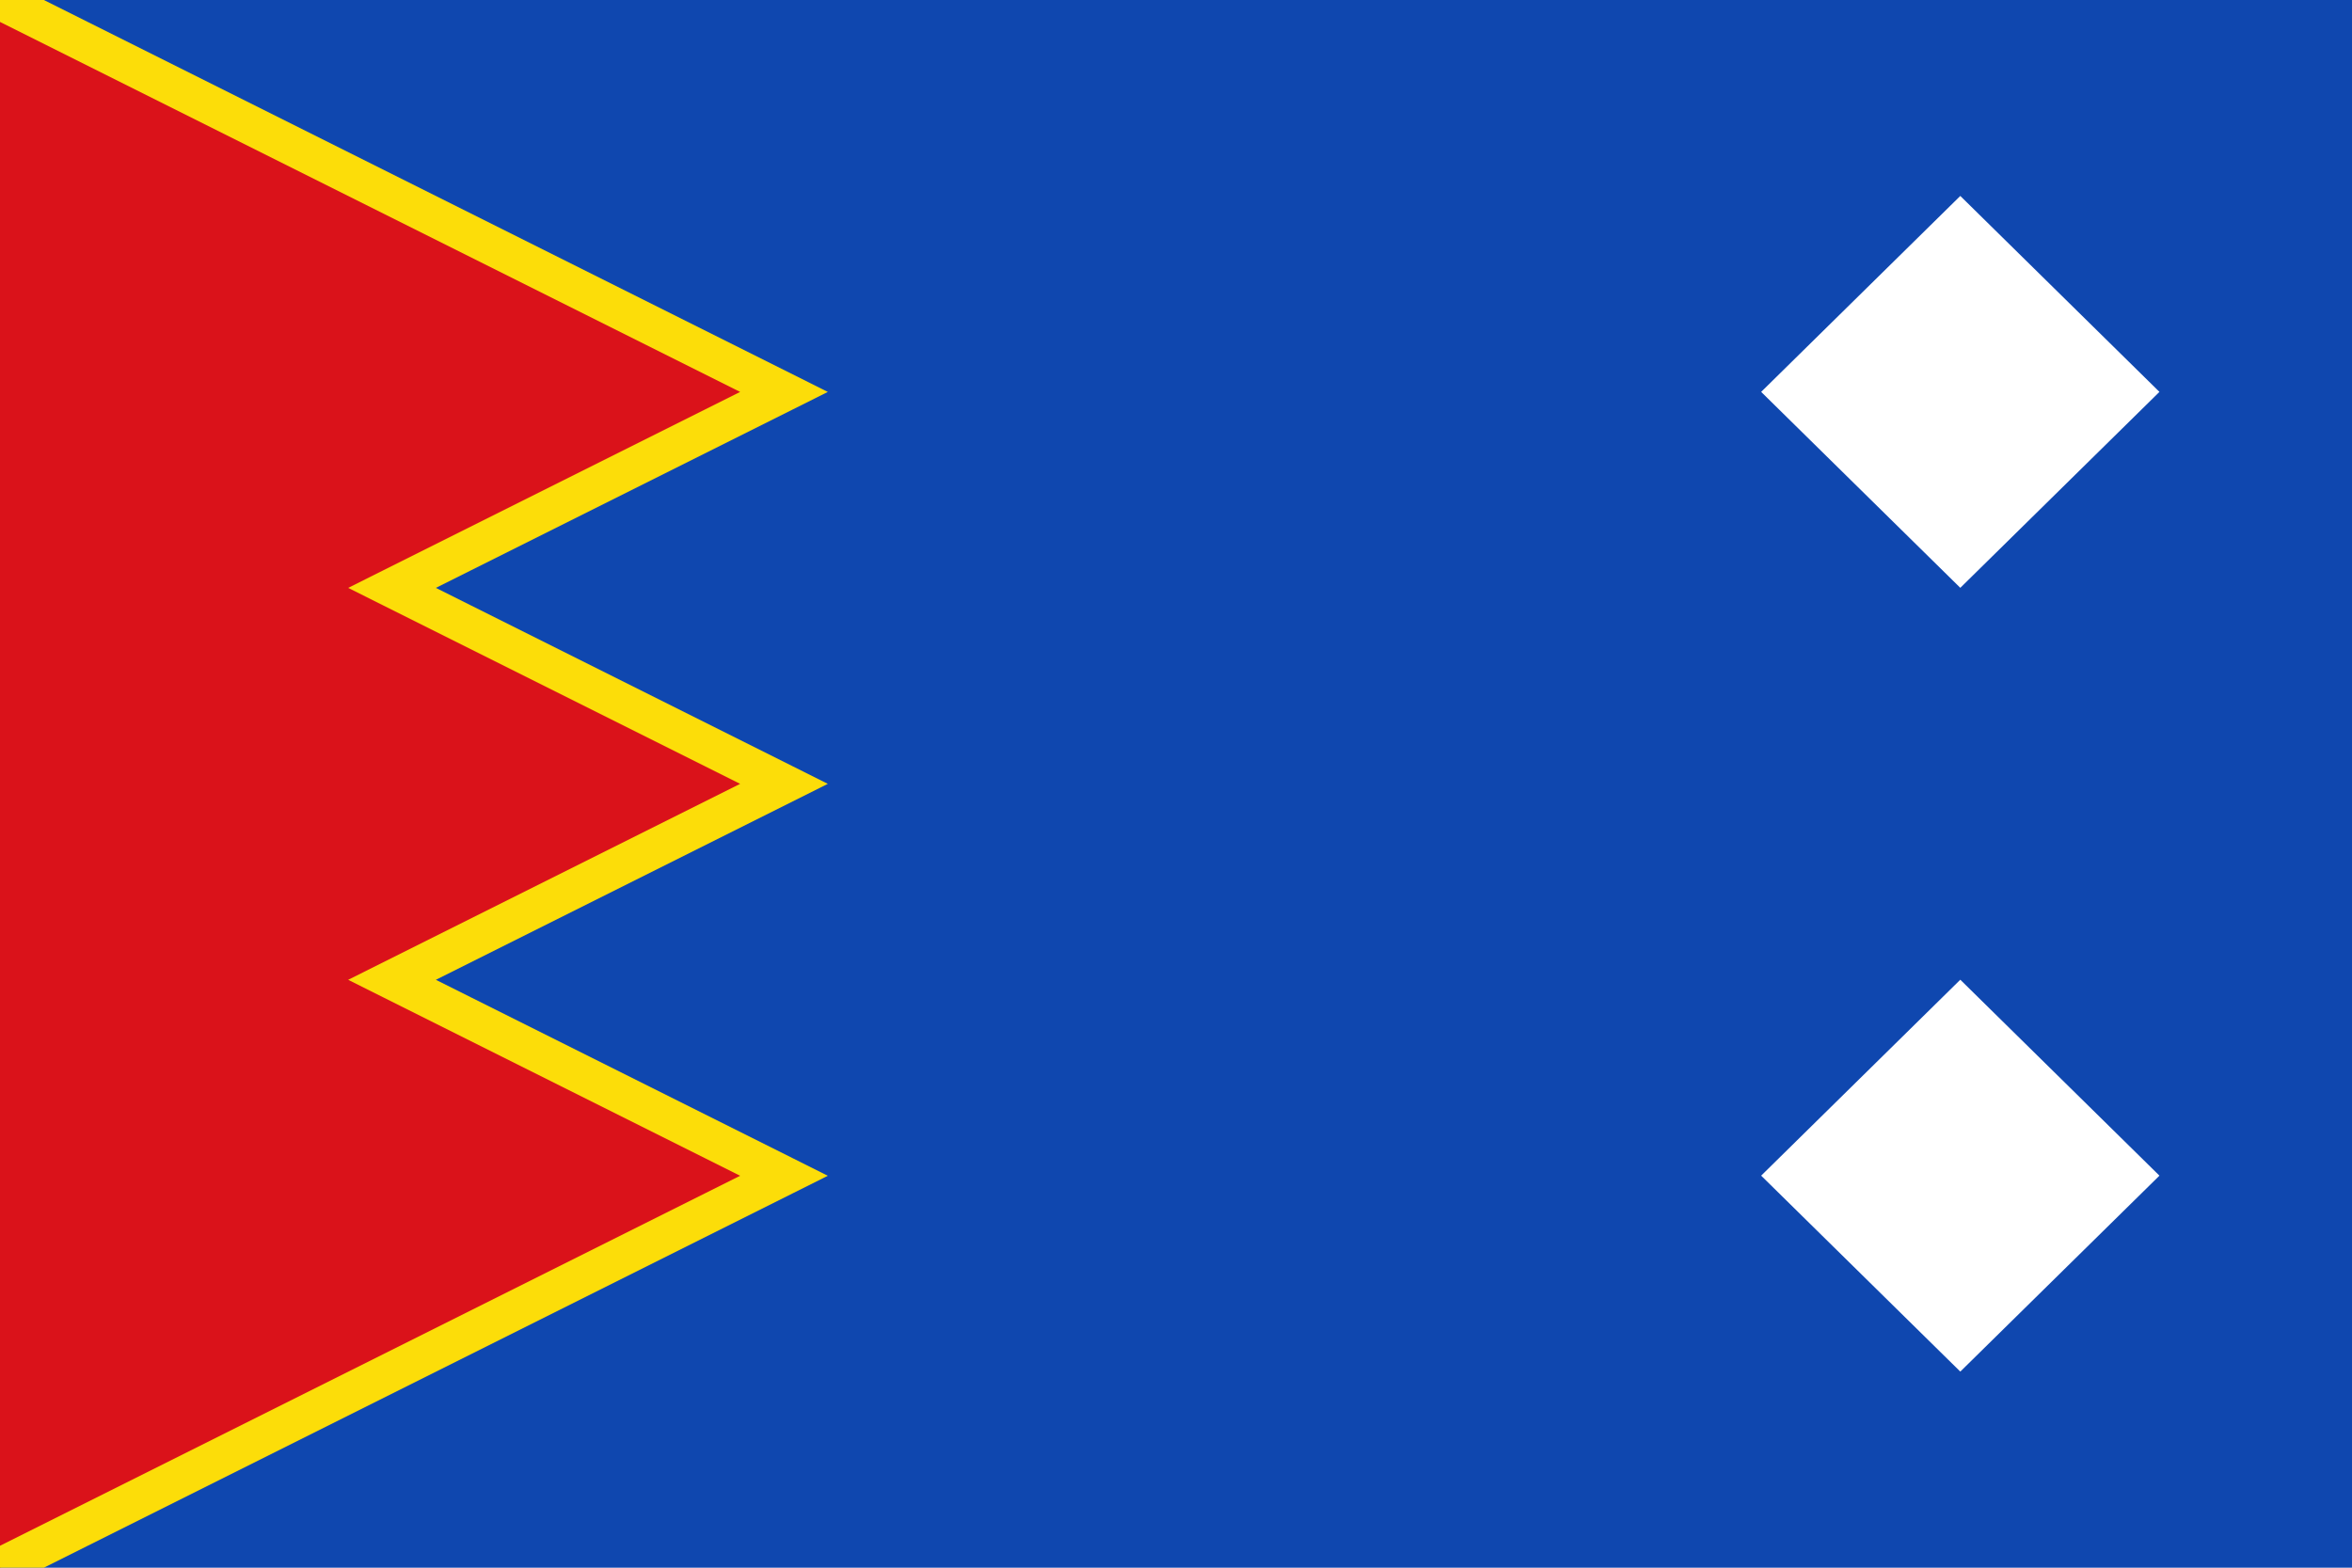 <svg xmlns="http://www.w3.org/2000/svg" width="3000" height="2000">
  <path style="fill:#0f47af;fill-rule:evenodd;stroke:none" d="M0 0h3000v2000H0z"/>
  <g style="display:inline">
    <path style="fill:#da121a;fill-opacity:1;fill-rule:nonzero;stroke:none" d="m0 2000 1000-500-500-250 500-250-500-250 500-250L0 0V2000z"/>
    <path style="fill:#fcdd09;fill-rule:evenodd;stroke:none;display:inline" d="M0 0v27.969L944.062 500l-455.25 227.625L444.094 750l44.719 22.375L944.062 1000l-455.25 227.625L444.094 1250l44.719 22.375L944.062 1500 0 1972.031V2000h55.938l955.25-477.625 44.719-22.375-44.719-22.375L555.938 1250l455.25-227.625 44.719-22.375-44.719-22.375L555.938 750l455.25-227.625L1055.906 500l-44.719-22.375L55.938 0H0z"/>
  </g>
  <g style="display:inline">
    <path style="fill:#fff;fill-rule:evenodd;stroke:none" transform="scale(1.008 .992) rotate(45)" d="M1932.192-1575.82h356.371v356.371H1932.192zM2644.934-863.078h356.371v356.371H2644.934z"/>
  </g>
</svg>
